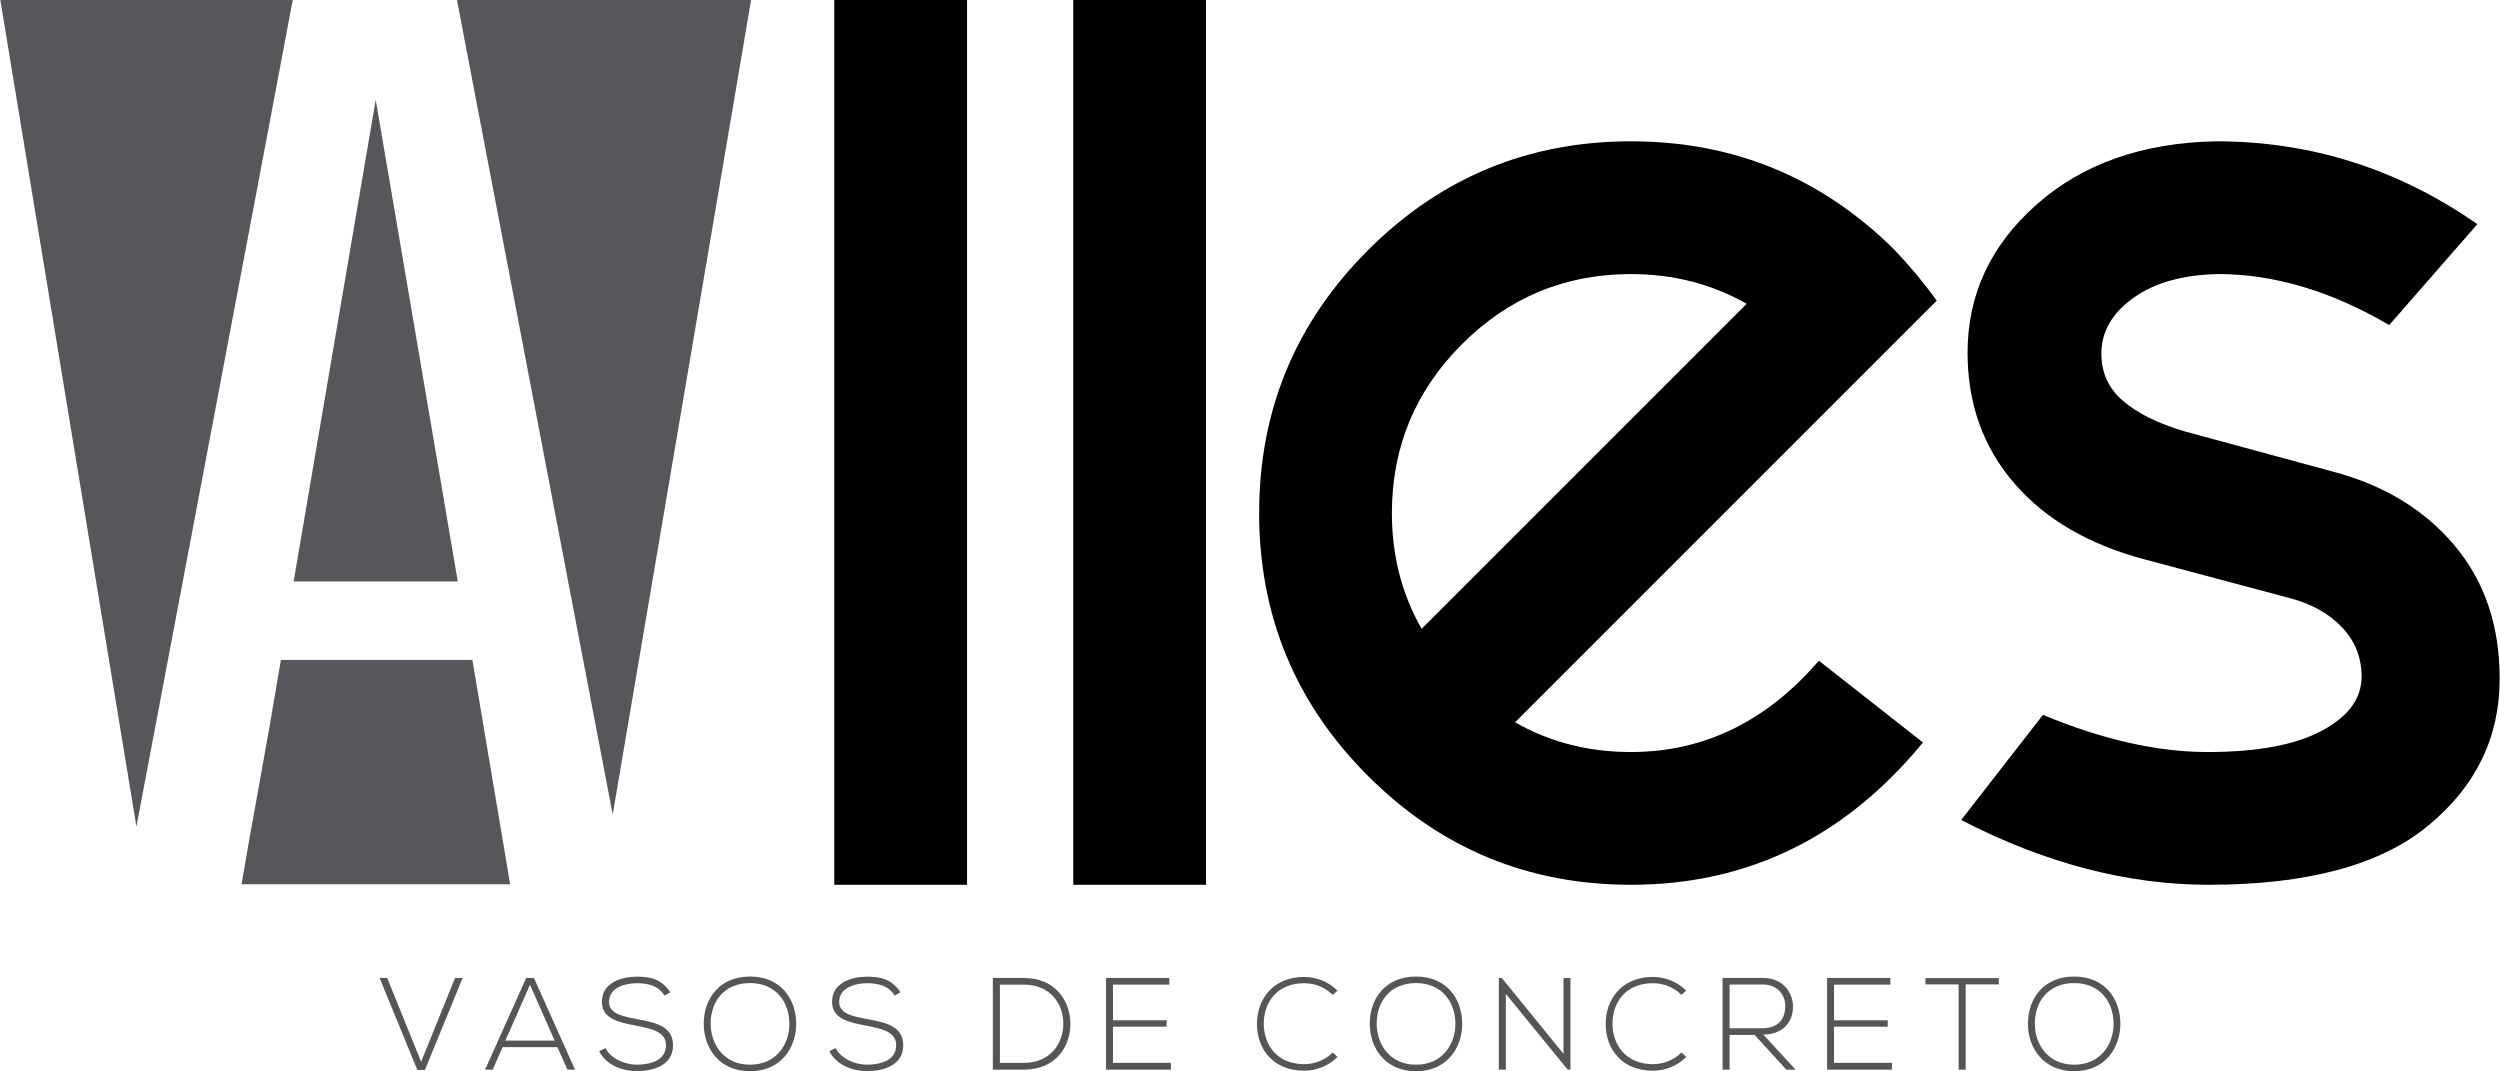 <?xml version="1.0" encoding="UTF-8"?>
<!DOCTYPE svg PUBLIC "-//W3C//DTD SVG 1.1//EN" "http://www.w3.org/Graphics/SVG/1.1/DTD/svg11.dtd">
<!-- Creator: CorelDRAW 2020 (64 Bit) -->
<svg xmlns="http://www.w3.org/2000/svg" xml:space="preserve" width="1867px" height="800px" version="1.1" style="shape-rendering:geometricPrecision; text-rendering:geometricPrecision; image-rendering:optimizeQuality; fill-rule:evenodd; clip-rule:evenodd"
viewBox="0 0 1854 794.64"
 xmlns:xlink="http://www.w3.org/1999/xlink"
 xmlns:xodm="http://www.corel.com/coreldraw/odm/2003">
 <defs>
  <style type="text/css">
   <![CDATA[
    .fil0 {fill:black;fill-rule:nonzero}
    .fil2 {fill:#565558;fill-rule:nonzero}
    .fil1 {fill:#59565B;fill-rule:nonzero}
   ]]>
  </style>
 </defs>
 <g id="Camada_x0020_1">
  <polygon class="fil0" points="717.11,656.33 618.63,656.33 618.63,0 717.11,0 "/>
  <polygon class="fil0" points="894.38,656.33 795.9,656.33 795.9,0 894.38,0 "/>
  <path class="fil0" d="M1295.4 225.37c-25.74,-14.7 -54.36,-22.06 -85.87,-22.06 -48.86,0 -90.61,17.33 -125.28,52 -34.66,34.66 -52,76.42 -52,125.27 0,31.51 7.36,60.15 22.07,85.87l241.08 -241.08zm141.03 -2.36l-71.7 71.69 -241.09 241.09c25.73,14.71 54.37,22.06 85.89,22.06 54.09,0 100.57,-22.58 139.45,-67.75l77.21 60.66c-57.79,70.39 -130,105.57 -216.66,105.57 -76.17,0 -141.17,-26.91 -195,-80.75 -53.85,-53.84 -80.75,-118.84 -80.75,-195 0,-76.15 26.9,-141.16 80.75,-195 53.83,-53.83 118.83,-80.76 195,-80.76 76.15,0 141.29,26.79 195.39,80.37 11.54,12.09 22.05,24.69 31.51,37.82z"/>
  <path class="fil0" d="M1515.22 530.27c44.12,18.39 84.82,27.58 122.12,27.58 36.76,0 65,-5.24 84.69,-15.76 19.7,-10.5 29.55,-23.9 29.55,-40.18 0,-14.18 -4.87,-26.39 -14.58,-36.64 -9.72,-10.24 -22.72,-17.45 -38.99,-21.66l-106.37 -28.37c-42.03,-11.03 -74.59,-29.93 -97.69,-56.72 -23.12,-26.79 -34.67,-59.1 -34.67,-96.91 0,-43.06 17.07,-79.69 51.22,-109.91 34.13,-30.19 78.51,-45.82 133.14,-46.88 70.38,0 134.98,20.49 193.81,61.46l-65.39 74.85c-43.07,-25.22 -85.35,-37.82 -126.84,-37.82 -26.27,0.53 -47.27,6.43 -63.03,17.72 -15.76,11.3 -23.64,25.1 -23.64,41.37 0,14.18 5.39,25.88 16.16,35.06 10.75,9.2 25.86,16.68 45.29,22.45l110.31 29.94c37.81,9.98 67.87,28.24 90.21,54.76 22.31,26.53 33.48,59.48 33.48,98.87 0,43.61 -17.73,79.98 -53.18,109.12 -35.45,29.15 -89.69,43.73 -162.69,43.73 -60.41,0 -121.61,-16.03 -183.57,-48.06l60.66 -78z"/>
  <polygon class="fil1" points="278.46,73.99 217.58,431.32 339.34,431.32 "/>
  <path class="fil1" d="M191.19 586.51c-4.22,22.98 -8.3,46.14 -12.28,69.46l199.27 0 -28.01 -166.45 -142.06 0c-5.42,32.67 -11.06,65.01 -16.92,96.99z"/>
  <polygon class="fil1" points="338.73,0 454.26,604.21 556.92,0 "/>
  <path class="fil1" d="M155.34 325.66c20.52,-108.12 41.05,-216.68 61.58,-325.66l-216.92 0 100.95 613.13c18.12,-96.15 36.25,-191.98 54.39,-287.47z"/>
  <polygon class="fil2" points="342.95,725.45 314.97,793.67 309.33,793.67 281.35,725.45 286.98,725.45 312.15,787.64 337.31,725.45 "/>
  <path class="fil2" d="M411.17 771.9l-18.26 -41.39 -18.27 41.39 36.53 0zm9.53 21.57l-7.49 -16.71 -40.61 0 -7.39 16.71 -5.63 0 30.51 -68.02 5.73 0 30.51 68.02 -5.63 0z"/>
  <path class="fil2" d="M492.71 738.57c-4.96,-7.97 -12.93,-9.13 -20.6,-9.23 -7.97,0 -20.6,2.92 -20.6,13.8 0,8.64 9.33,10.68 20.79,12.82 13.12,2.53 26.72,4.86 26.72,19.53 -0.09,15.36 -15.54,19.05 -26.91,19.05 -10.59,0 -22.64,-4.37 -27.89,-14.77l4.67 -2.33c4.17,8.26 14.86,12.33 23.22,12.33 8.36,0 21.67,-2.32 21.67,-14.37 0.1,-10.2 -11.18,-12.44 -22.35,-14.58 -12.44,-2.43 -25.17,-4.96 -25.17,-17.49 -0.29,-14.38 14.67,-18.85 25.85,-18.85 9.72,0 18.17,1.55 24.87,11.56l-4.27 2.53z"/>
  <path class="fil2" d="M526.92 759.46c0.1,15.35 9.82,30.32 29.15,30.32 19.43,0 29.25,-14.97 29.25,-30.32 0,-15.74 -9.72,-30.22 -29.25,-30.22 -19.53,0 -29.25,14.19 -29.15,30.22zm63.45 0.1c-0.09,17.88 -11.46,35.08 -34.3,35.08 -22.83,0 -34.3,-17.3 -34.3,-35.28 0,-18.26 11.37,-34.97 34.3,-34.97 22.93,0 34.4,16.81 34.3,35.17z"/>
  <path class="fil2" d="M663.45 738.57c-4.96,-7.97 -12.92,-9.13 -20.6,-9.23 -7.97,0 -20.6,2.92 -20.6,13.8 0,8.64 9.33,10.68 20.8,12.82 13.11,2.53 26.72,4.86 26.72,19.53 -0.1,15.36 -15.55,19.05 -26.92,19.05 -10.59,0 -22.64,-4.37 -27.89,-14.77l4.67 -2.33c4.18,8.26 14.86,12.33 23.22,12.33 8.36,0 21.67,-2.32 21.67,-14.37 0.09,-10.2 -11.18,-12.44 -22.35,-14.58 -12.44,-2.43 -25.17,-4.96 -25.17,-17.49 -0.29,-14.38 14.67,-18.85 25.85,-18.85 9.72,0 18.17,1.55 24.88,11.56l-4.28 2.53z"/>
  <path class="fil2" d="M741.49 730.41l0 58.01 17.78 0c20.21,0 29.54,-15.16 29.25,-29.74 -0.29,-14.18 -9.62,-28.27 -29.25,-28.27l-17.78 0zm52.27 28.27c0.4,17.3 -10.68,34.79 -34.49,34.79l-23.03 0 0 -68.02 23.03 0c23.03,0 34.11,16.53 34.49,33.23z"/>
  <polygon class="fil2" points="825.36,756.84 865.19,756.84 865.19,761.6 825.36,761.6 825.36,788.42 868.3,788.42 868.3,793.47 820.21,793.47 820.21,725.45 867.14,725.45 867.14,730.41 825.36,730.41 "/>
  <path class="fil2" d="M991.92 784.05c-6.8,6.8 -15.84,10.2 -24.78,10.2 -22.94,0 -34.89,-16.04 -34.98,-34.4 -0.2,-18.17 11.66,-35.17 34.98,-35.17 8.94,0 17.98,3.4 24.78,10.2l-3.6 3.11c-5.83,-5.83 -13.51,-8.65 -21.18,-8.65 -19.83,0 -30.03,13.99 -29.93,30.31 0.19,15.94 10.3,29.74 29.93,29.74 7.67,0 15.45,-2.91 21.28,-8.65l3.5 3.31z"/>
  <path class="fil2" d="M1020.98 759.46c0.09,15.35 9.81,30.32 29.15,30.32 19.43,0 29.24,-14.97 29.24,-30.32 0,-15.74 -9.71,-30.22 -29.24,-30.22 -19.53,0 -29.25,14.19 -29.15,30.22zm63.45 0.1c-0.1,17.88 -11.46,35.08 -34.3,35.08 -22.84,0 -34.31,-17.3 -34.31,-35.28 0,-18.26 11.38,-34.97 34.31,-34.97 22.93,0 34.4,16.81 34.3,35.17z"/>
  <polygon class="fil2" points="1113.78,725.45 1159.55,781.71 1159.55,725.45 1164.7,725.45 1164.7,793.47 1162.66,793.47 1116.79,737.31 1116.79,793.47 1111.55,793.47 1111.55,725.45 "/>
  <path class="fil2" d="M1250.61 784.05c-6.8,6.8 -15.84,10.2 -24.78,10.2 -22.94,0 -34.89,-16.04 -34.98,-34.4 -0.2,-18.17 11.66,-35.17 34.98,-35.17 8.94,0 17.98,3.4 24.78,10.2l-3.6 3.11c-5.83,-5.83 -13.5,-8.65 -21.18,-8.65 -19.83,0 -30.03,13.99 -29.93,30.31 0.19,15.94 10.3,29.74 29.93,29.74 7.68,0 15.45,-2.91 21.28,-8.65l3.5 3.31z"/>
  <path class="fil2" d="M1282.77 762.76l24.1 0c11.85,0 17.11,-6.7 17.2,-16.22 0.1,-7.97 -5.35,-16.23 -16.61,-16.23l-24.69 0 0 32.45zm48.97 30.71l-6.9 0 -23.51 -25.75 -18.56 0 0 25.75 -5.24 0 0 -68.02 29.93 0c14.76,0 22.24,10.59 22.35,21.19 0.09,11.07 -7.2,20.79 -22.07,20.79l24 26.04z"/>
  <polygon class="fil2" points="1360.23,756.84 1400.06,756.84 1400.06,761.6 1360.23,761.6 1360.23,788.42 1403.17,788.42 1403.17,793.47 1355.08,793.47 1355.08,725.45 1402.01,725.45 1402.01,730.41 1360.23,730.41 "/>
  <polygon class="fil2" points="1452.64,730.22 1428.06,730.22 1428.06,725.55 1482.47,725.55 1482.47,730.22 1457.89,730.22 1457.89,793.47 1452.64,793.47 "/>
  <path class="fil2" d="M1509.2 759.46c0.1,15.35 9.82,30.32 29.15,30.32 19.43,0 29.25,-14.97 29.25,-30.32 0,-15.74 -9.72,-30.22 -29.25,-30.22 -19.53,0 -29.24,14.19 -29.15,30.22zm63.45 0.1c-0.1,17.88 -11.46,35.08 -34.3,35.08 -22.83,0 -34.3,-17.3 -34.3,-35.28 0,-18.26 11.37,-34.97 34.3,-34.97 22.93,0 34.4,16.81 34.3,35.17z"/>
 </g>
</svg>

